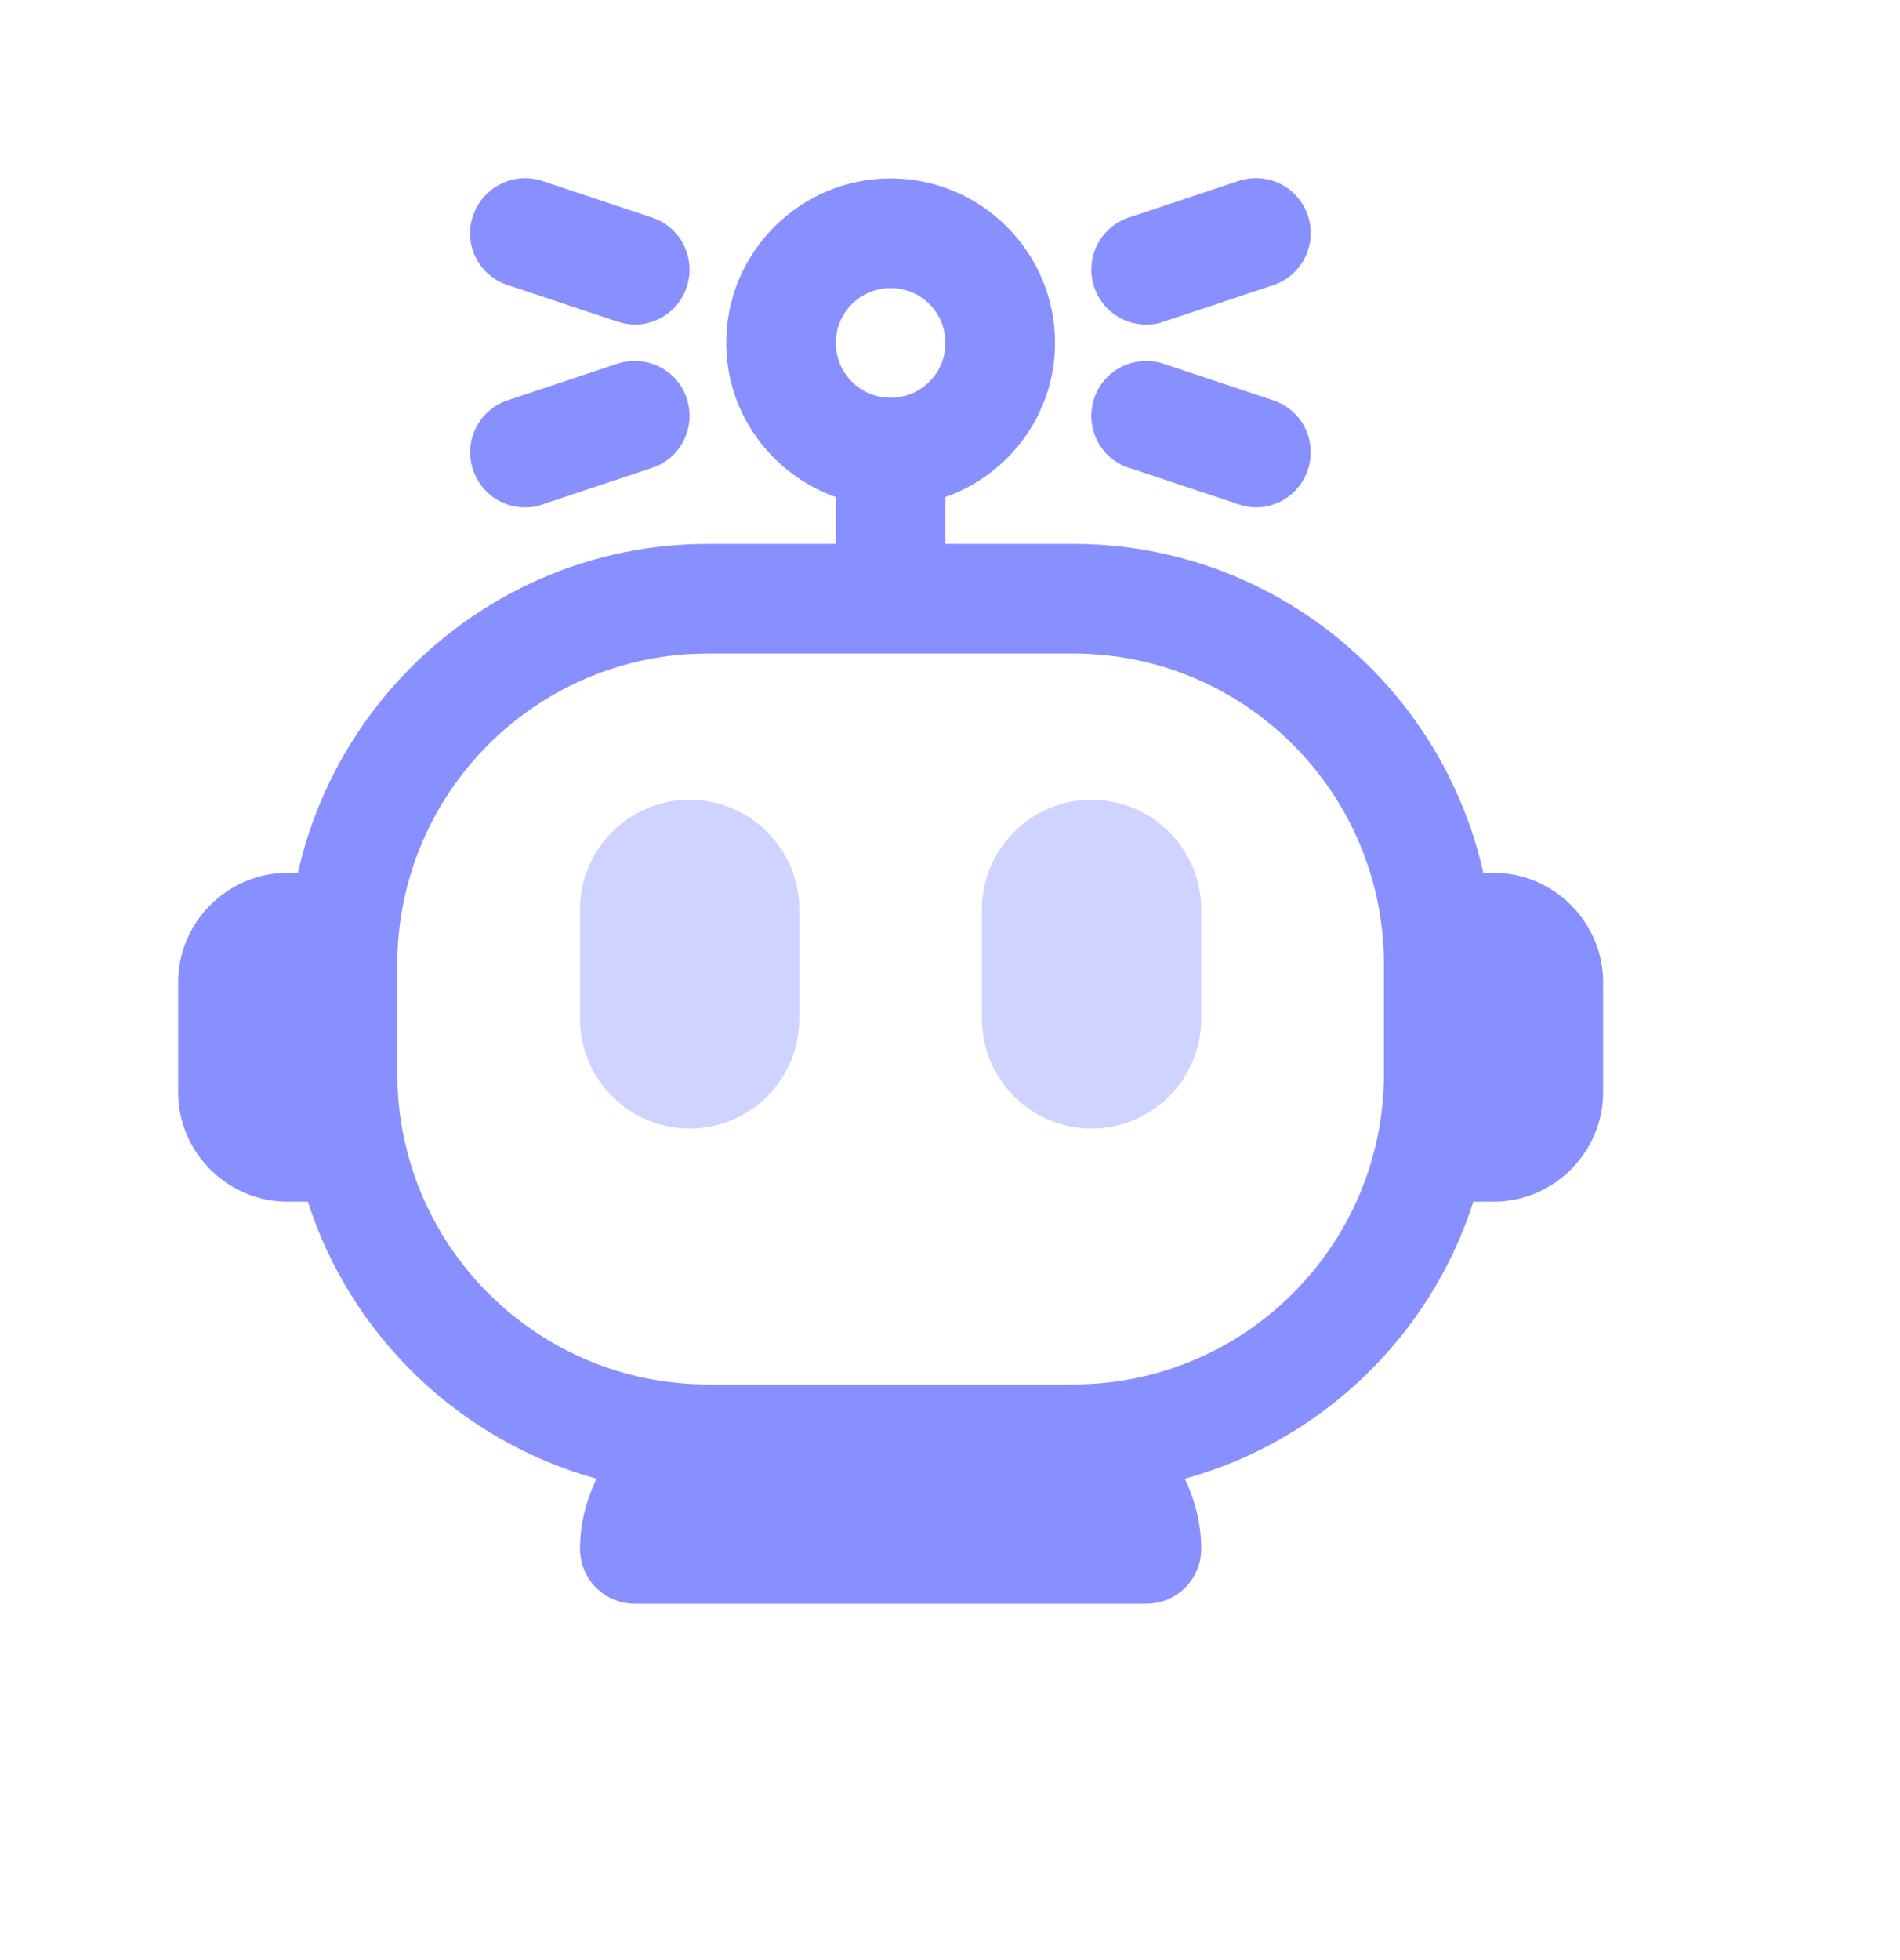 <svg width="32" height="33" viewBox="0 0 32 33" fill="none" xmlns="http://www.w3.org/2000/svg">
<path d="M25.154 14.694H24.982C24.274 11.532 21.449 9.157 18.077 9.157H15.923V8.369C16.994 7.988 17.769 6.973 17.769 5.773C17.769 4.247 16.526 3.004 15 3.004C13.474 3.004 12.231 4.247 12.231 5.773C12.231 6.973 13.006 7.988 14.077 8.369V9.157H11.923C8.551 9.157 5.726 11.532 5.018 14.694H4.846C3.831 14.694 3 15.525 3 16.54V18.386C3 19.401 3.831 20.232 4.846 20.232H5.185C5.911 22.496 7.745 24.256 10.046 24.896C9.874 25.259 9.769 25.652 9.769 26.077C9.769 26.588 10.181 27 10.692 27H19.308C19.819 27 20.231 26.588 20.231 26.077C20.231 25.652 20.126 25.253 19.954 24.896C22.255 24.262 24.089 22.496 24.815 20.232H25.154C26.169 20.232 27 19.401 27 18.386V16.54C27 15.525 26.169 14.694 25.154 14.694ZM15 4.85C15.511 4.85 15.923 5.262 15.923 5.773C15.923 6.284 15.511 6.696 15 6.696C14.489 6.696 14.077 6.284 14.077 5.773C14.077 5.262 14.489 4.85 15 4.85ZM18.077 23.308H11.923C9.037 23.308 6.692 20.964 6.692 18.078V16.233C6.692 13.347 9.037 11.003 11.923 11.003H18.077C20.963 11.003 23.308 13.347 23.308 16.233V18.078C23.308 20.964 20.963 23.308 18.077 23.308Z" fill="#8890FF"/>
<path d="M8.557 4.801L10.403 5.416C10.502 5.447 10.6 5.465 10.692 5.465C11.08 5.465 11.437 5.219 11.566 4.832C11.726 4.346 11.468 3.823 10.982 3.663L9.135 3.047C8.655 2.887 8.132 3.146 7.966 3.632C7.8 4.118 8.065 4.641 8.551 4.801H8.557Z" fill="#8890FF"/>
<path d="M8.846 8.542C8.945 8.542 9.043 8.529 9.135 8.492L10.982 7.877C11.468 7.717 11.726 7.194 11.566 6.708C11.406 6.222 10.883 5.964 10.397 6.124L8.551 6.739C8.065 6.899 7.806 7.422 7.966 7.908C8.095 8.296 8.452 8.542 8.84 8.542H8.846Z" fill="#8890FF"/>
<path d="M19.308 5.465C19.406 5.465 19.505 5.453 19.597 5.416L21.443 4.801C21.929 4.641 22.188 4.118 22.028 3.632C21.868 3.146 21.345 2.887 20.858 3.047L19.012 3.663C18.526 3.823 18.268 4.346 18.428 4.832C18.557 5.219 18.914 5.465 19.302 5.465H19.308Z" fill="#8890FF"/>
<path d="M19.018 7.877L20.865 8.492C20.963 8.523 21.061 8.542 21.154 8.542C21.541 8.542 21.898 8.296 22.028 7.908C22.188 7.422 21.929 6.899 21.443 6.739L19.597 6.124C19.117 5.964 18.588 6.222 18.428 6.708C18.268 7.194 18.526 7.717 19.012 7.877H19.018Z" fill="#8890FF"/>
<g opacity="0.4">
<path d="M11.615 13.464C10.6 13.464 9.769 14.294 9.769 15.31V17.155C9.769 18.171 10.6 19.001 11.615 19.001C12.631 19.001 13.462 18.171 13.462 17.155V15.31C13.462 14.294 12.631 13.464 11.615 13.464Z" fill="#8890FF"/>
<path d="M18.385 13.464C17.369 13.464 16.538 14.294 16.538 15.31V17.155C16.538 18.171 17.369 19.001 18.385 19.001C19.4 19.001 20.231 18.171 20.231 17.155V15.31C20.231 14.294 19.4 13.464 18.385 13.464Z" fill="#8890FF"/>
</g>
</svg>
